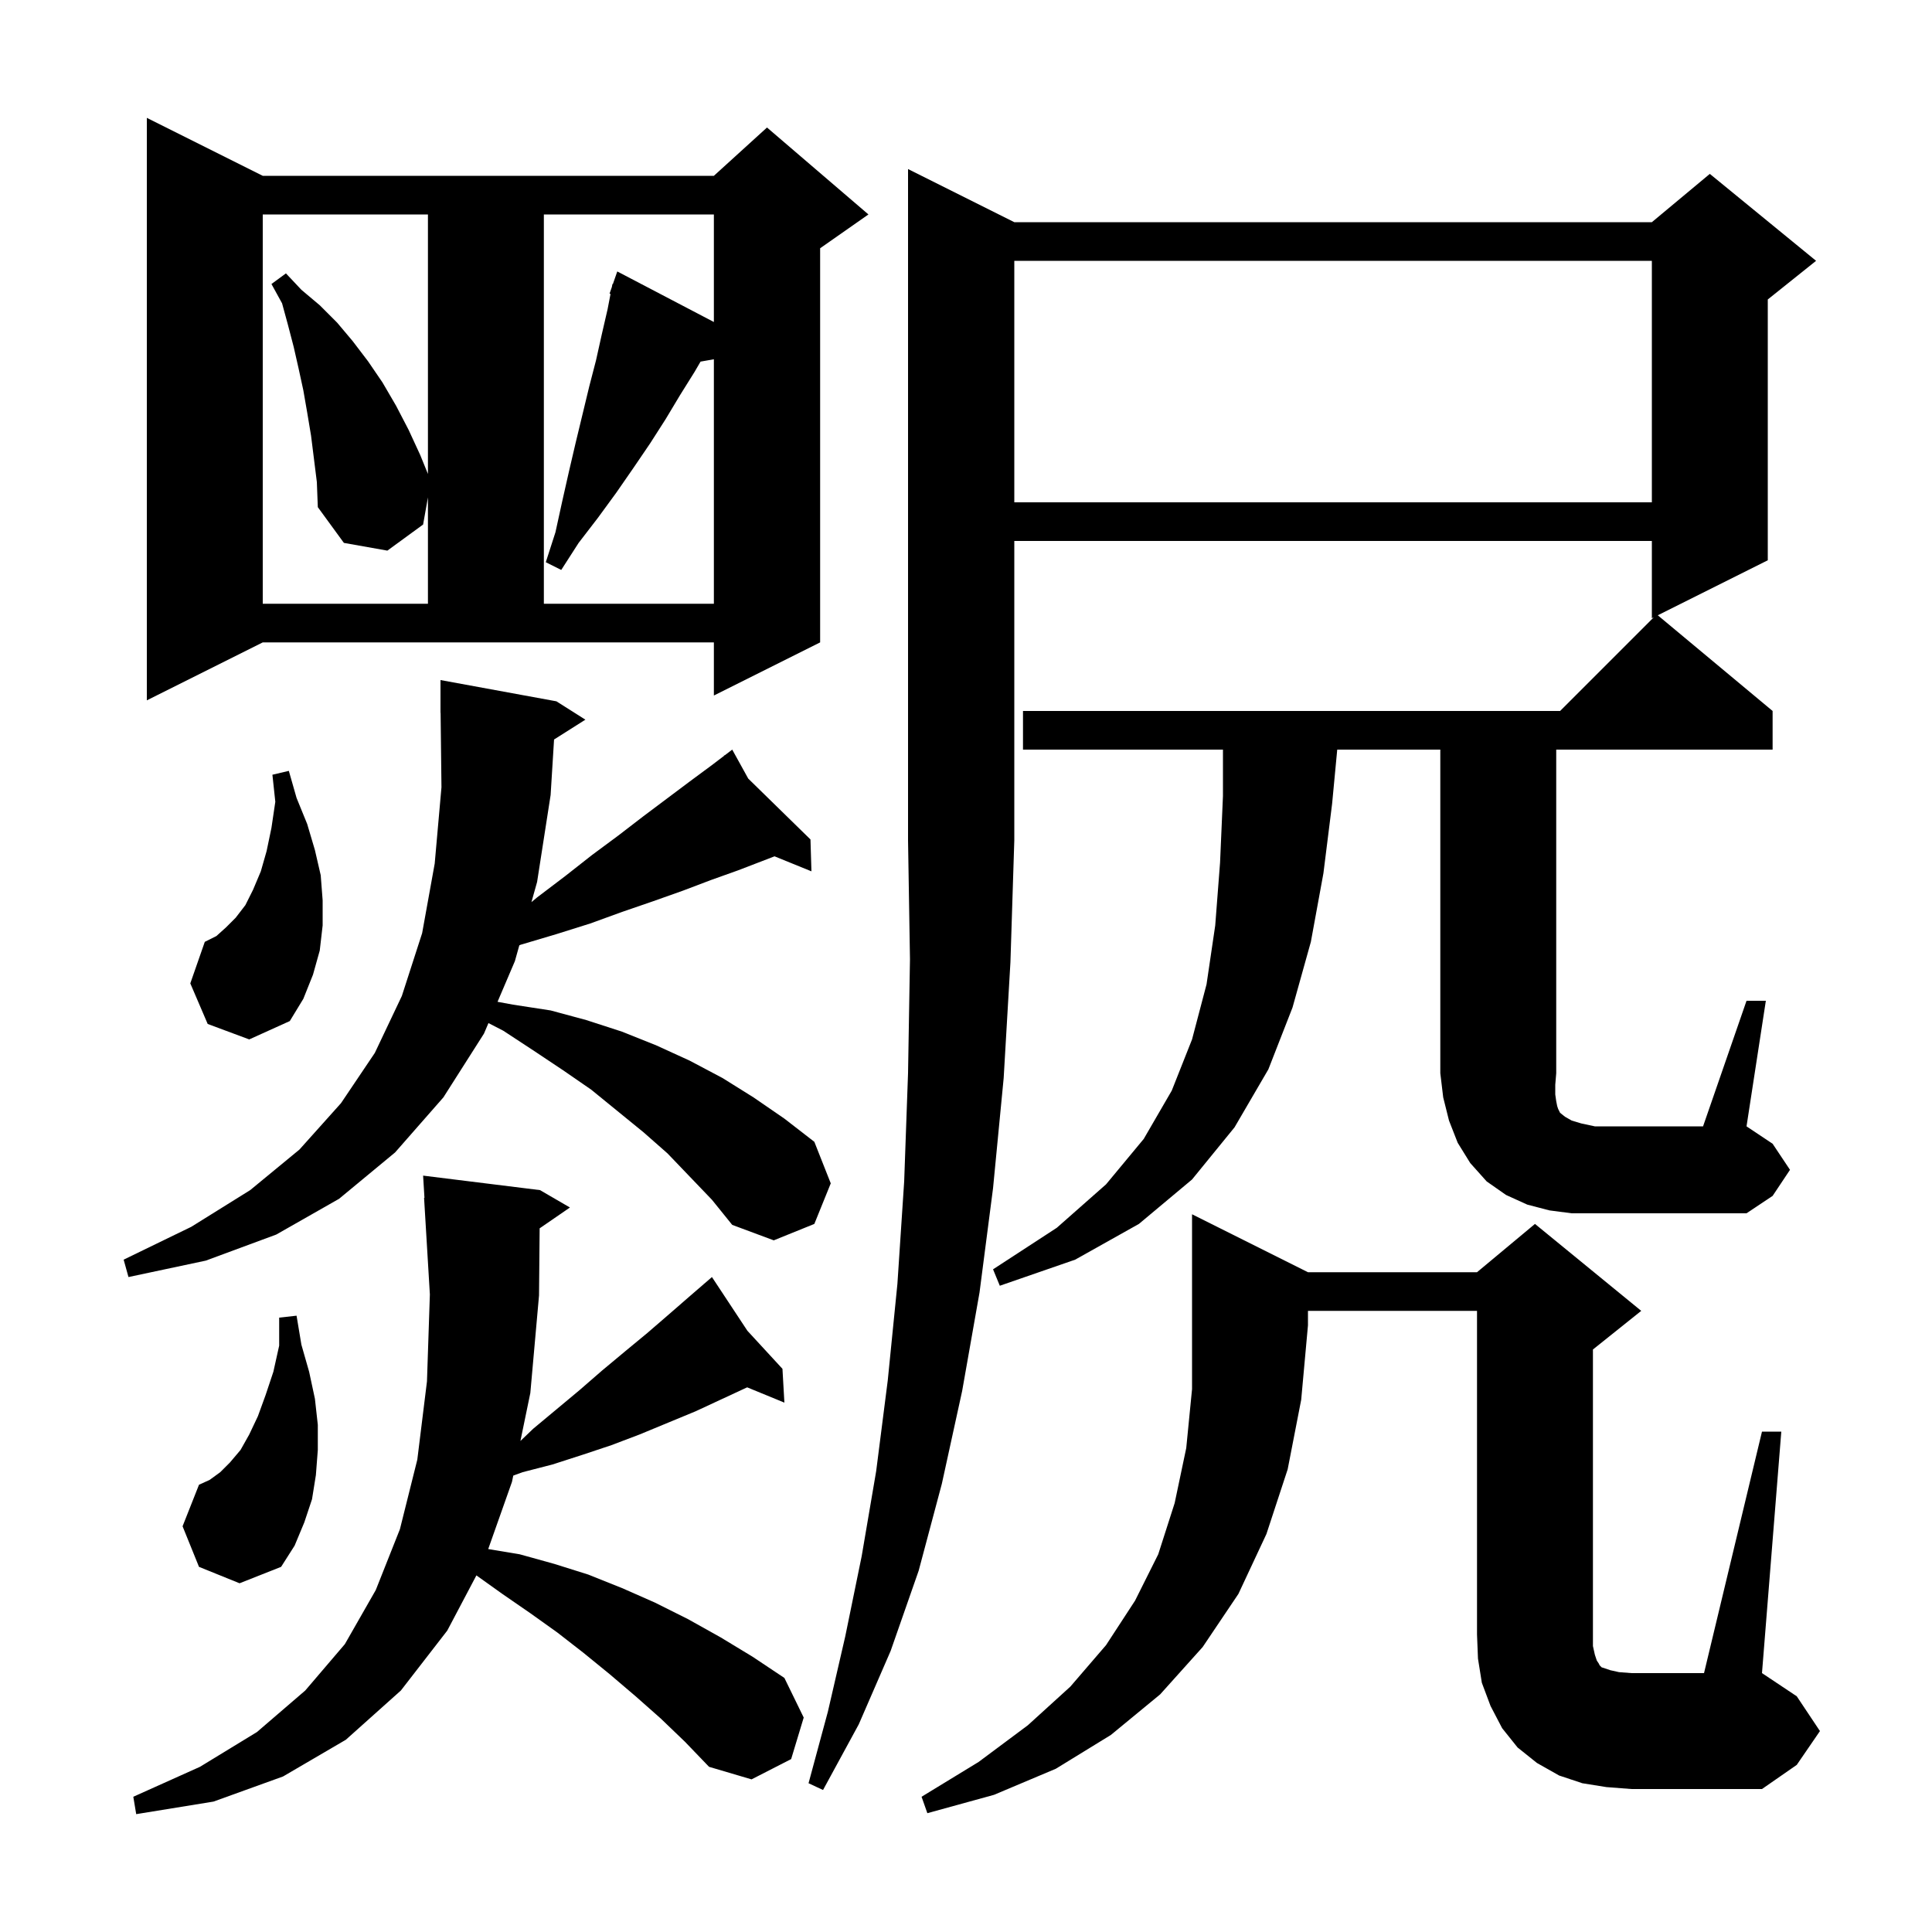 <svg xmlns="http://www.w3.org/2000/svg" xmlns:xlink="http://www.w3.org/1999/xlink" version="1.1" baseProfile="full" viewBox="0 0 200 200" width="200" height="200"><g fill="currentColor"><path d="M 68.4 177.9 L 65.8 175.6 L 63.1 173.3 L 60.4 171.1 L 57.7 169.0 L 54.9 167.0 L 52.0 165.0 L 49.317 163.084 L 46.3 168.8 L 41.5 175.0 L 35.8 180.1 L 29.3 183.9 L 22.1 186.5 L 14.1 187.8 L 13.8 186.0 L 20.7 182.9 L 26.6 179.3 L 31.6 175.0 L 35.7 170.2 L 38.9 164.6 L 41.4 158.3 L 43.2 151.1 L 44.2 143.0 L 44.5 134.0 L 43.9 124.0 L 43.939 123.997 L 43.8 121.7 L 55.9 123.2 L 59.0 125.0 L 55.864 127.156 L 55.8 134.1 L 54.9 144.2 L 53.874 149.168 L 55.2 147.9 L 60.0 143.9 L 62.3 141.9 L 64.7 139.9 L 67.0 138.0 L 69.2 136.1 L 71.5 134.1 L 72.884 132.905 L 72.8 132.8 L 72.891 132.899 L 73.7 132.2 L 77.369 137.759 L 81.0 141.7 L 81.2 145.2 L 77.347 143.617 L 72.0 146.1 L 66.2 148.5 L 63.3 149.6 L 60.3 150.6 L 57.2 151.6 L 54.1 152.4 L 53.133 152.754 L 53.0 153.4 L 50.54 160.357 L 53.8 160.9 L 57.4 161.9 L 60.9 163.0 L 64.4 164.4 L 67.8 165.9 L 71.2 167.6 L 74.6 169.5 L 77.9 171.5 L 81.2 173.7 L 83.2 177.8 L 81.9 182.1 L 77.8 184.2 L 73.4 182.9 L 70.9 180.3 Z M 135.4 131.7 L 152.9 131.7 L 158.9 126.7 L 169.9 135.7 L 164.9 139.7 L 164.9 170.4 L 165.1 171.3 L 165.3 171.9 L 165.5 172.2 L 165.6 172.4 L 165.8 172.6 L 166.7 172.9 L 167.6 173.1 L 168.9 173.2 L 176.4 173.2 L 182.4 148.2 L 184.4 148.2 L 182.4 173.2 L 186.0 175.6 L 188.4 179.2 L 186.0 182.7 L 182.4 185.2 L 168.9 185.2 L 166.3 185.0 L 163.8 184.6 L 161.4 183.8 L 159.1 182.5 L 157.1 180.9 L 155.5 178.9 L 154.3 176.6 L 153.4 174.2 L 153.0 171.7 L 152.9 169.2 L 152.9 135.7 L 135.4 135.7 L 135.4 137.2 L 134.7 144.9 L 133.3 152.1 L 131.1 158.8 L 128.2 165.0 L 124.5 170.5 L 120.1 175.4 L 115.0 179.6 L 109.3 183.1 L 102.9 185.8 L 96.0 187.7 L 95.4 186.0 L 101.3 182.4 L 106.4 178.6 L 110.8 174.6 L 114.5 170.3 L 117.5 165.7 L 119.9 160.9 L 121.6 155.6 L 122.8 149.9 L 123.4 143.8 L 123.4 125.7 Z M 105.0 23.0 L 171.0 23.0 L 177.0 18.0 L 188.0 27.0 L 183.0 31.0 L 183.0 58.0 L 171.613 63.694 L 183.5 73.6 L 183.5 77.6 L 161.1 77.6 L 161.1 111.1 L 161.0 112.3 L 161.0 113.3 L 161.1 114.0 L 161.2 114.5 L 161.3 114.8 L 161.5 115.2 L 162.0 115.6 L 162.7 116.0 L 163.7 116.3 L 165.1 116.6 L 176.3 116.6 L 180.8 103.6 L 182.8 103.6 L 180.8 116.6 L 183.5 118.4 L 185.3 121.1 L 183.5 123.8 L 180.8 125.6 L 162.7 125.6 L 160.4 125.3 L 158.1 124.7 L 155.9 123.7 L 153.9 122.3 L 152.2 120.4 L 150.9 118.3 L 150.0 116.0 L 149.4 113.6 L 149.1 111.1 L 149.1 77.6 L 138.43 77.6 L 137.9 83.2 L 137.0 90.4 L 135.7 97.5 L 133.8 104.3 L 131.3 110.7 L 127.8 116.7 L 123.4 122.1 L 117.9 126.7 L 111.3 130.4 L 103.5 133.1 L 102.8 131.4 L 109.4 127.1 L 114.5 122.6 L 118.4 117.9 L 121.3 112.9 L 123.4 107.6 L 124.9 101.9 L 125.8 95.8 L 126.3 89.3 L 126.6 82.4 L 126.6 77.6 L 105.9 77.6 L 105.9 73.6 L 161.5 73.6 L 171.2 63.9 L 171.0 64.0 L 171.0 56.0 L 105.0 56.0 L 105.0 87.0 L 104.6 99.6 L 103.9 111.6 L 102.8 123.0 L 101.4 133.8 L 99.6 144.0 L 97.5 153.6 L 95.1 162.6 L 92.2 170.9 L 88.9 178.5 L 85.2 185.3 L 83.7 184.6 L 85.7 177.2 L 87.5 169.4 L 89.2 161.1 L 90.7 152.3 L 91.9 142.9 L 92.9 132.9 L 93.6 122.3 L 94.0 111.1 L 94.2 99.3 L 94.0 87.0 L 94.0 17.5 Z M 20.6 162.2 L 18.9 158.0 L 20.6 153.7 L 21.7 153.2 L 22.8 152.4 L 23.8 151.4 L 24.9 150.1 L 25.8 148.5 L 26.7 146.6 L 27.5 144.4 L 28.3 142.0 L 28.9 139.3 L 28.9 136.4 L 30.7 136.2 L 31.2 139.2 L 32.0 142.0 L 32.6 144.8 L 32.9 147.5 L 32.9 150.1 L 32.7 152.7 L 32.3 155.2 L 31.5 157.6 L 30.5 160.0 L 29.1 162.2 L 24.8 163.9 Z M 69.1 119.4 L 66.6 117.2 L 61.2 112.8 L 58.3 110.8 L 55.3 108.8 L 52.1 106.7 L 50.565 105.909 L 50.1 107.0 L 45.9 113.6 L 40.9 119.3 L 35.1 124.1 L 28.6 127.8 L 21.3 130.5 L 13.3 132.2 L 12.8 130.4 L 19.8 127.0 L 25.9 123.2 L 31.0 119.0 L 35.3 114.2 L 38.8 109.0 L 41.6 103.1 L 43.7 96.6 L 45.0 89.4 L 45.7 81.5 L 45.611 73.799 L 45.6 73.8 L 45.6 70.4 L 57.6 72.6 L 60.6 74.5 L 57.356 76.553 L 57.0 82.3 L 55.6 91.3 L 55.014 93.388 L 55.6 92.9 L 58.5 90.7 L 61.3 88.5 L 64.0 86.5 L 66.6 84.5 L 71.4 80.9 L 73.7 79.2 L 74.982 78.223 L 74.9 78.1 L 75.007 78.204 L 75.8 77.6 L 77.458 80.601 L 83.9 86.9 L 84.0 90.2 L 80.18 88.646 L 76.4 90.1 L 73.6 91.1 L 70.7 92.2 L 67.6 93.3 L 64.4 94.4 L 61.1 95.6 L 57.6 96.7 L 53.9 97.8 L 53.761 97.858 L 53.3 99.5 L 51.505 103.706 L 53.1 104.0 L 57.0 104.6 L 60.7 105.6 L 64.4 106.8 L 67.9 108.2 L 71.4 109.8 L 74.8 111.6 L 78.0 113.6 L 81.2 115.8 L 84.3 118.2 L 86.0 122.5 L 84.3 126.7 L 80.1 128.4 L 75.8 126.8 L 73.7 124.2 Z M 21.5 106.0 L 19.7 101.8 L 21.2 97.5 L 22.4 96.9 L 23.4 96.0 L 24.4 95.0 L 25.4 93.7 L 26.2 92.1 L 27.0 90.2 L 27.6 88.1 L 28.1 85.7 L 28.5 83.0 L 28.2 80.2 L 29.9 79.8 L 30.7 82.6 L 31.8 85.3 L 32.6 88.0 L 33.2 90.6 L 33.4 93.2 L 33.4 95.8 L 33.1 98.4 L 32.4 100.9 L 31.4 103.4 L 30.0 105.7 L 25.8 107.6 Z M 15.2 72.5 L 15.2 12.2 L 27.2 18.2 L 73.9 18.2 L 79.4 13.2 L 89.9 22.2 L 84.9 25.7 L 84.9 66.5 L 73.9 72.0 L 73.9 66.5 L 27.2 66.5 Z M 32.2 45.1 L 31.8 42.7 L 31.4 40.4 L 30.9 38.1 L 30.4 35.9 L 29.8 33.6 L 29.2 31.4 L 28.1 29.4 L 29.6 28.3 L 31.2 30.0 L 33.1 31.6 L 34.9 33.4 L 36.5 35.3 L 38.1 37.4 L 39.6 39.6 L 41.0 42.0 L 42.3 44.5 L 43.5 47.1 L 44.3 49.064 L 44.3 22.2 L 27.2 22.2 L 27.2 62.5 L 44.3 62.5 L 44.3 51.487 L 43.8 54.3 L 40.1 57.0 L 35.6 56.2 L 32.9 52.5 L 32.8 49.9 Z M 56.3 22.2 L 56.3 62.5 L 73.9 62.5 L 73.9 37.191 L 72.522 37.433 L 71.9 38.5 L 70.4 40.9 L 68.9 43.4 L 67.3 45.9 L 65.6 48.4 L 63.8 51.0 L 61.9 53.6 L 59.9 56.2 L 58.1 59.0 L 56.5 58.2 L 57.5 55.1 L 58.2 51.9 L 58.9 48.8 L 59.6 45.8 L 61.0 40.0 L 61.7 37.3 L 62.3 34.6 L 62.9 32.0 L 63.202 30.429 L 63.1 30.4 L 63.341 29.708 L 63.4 29.4 L 63.442 29.416 L 63.9 28.1 L 73.9 33.334 L 73.9 22.2 Z M 105.0 27.0 L 105.0 52.0 L 171.0 52.0 L 171.0 27.0 Z "/></g></svg>